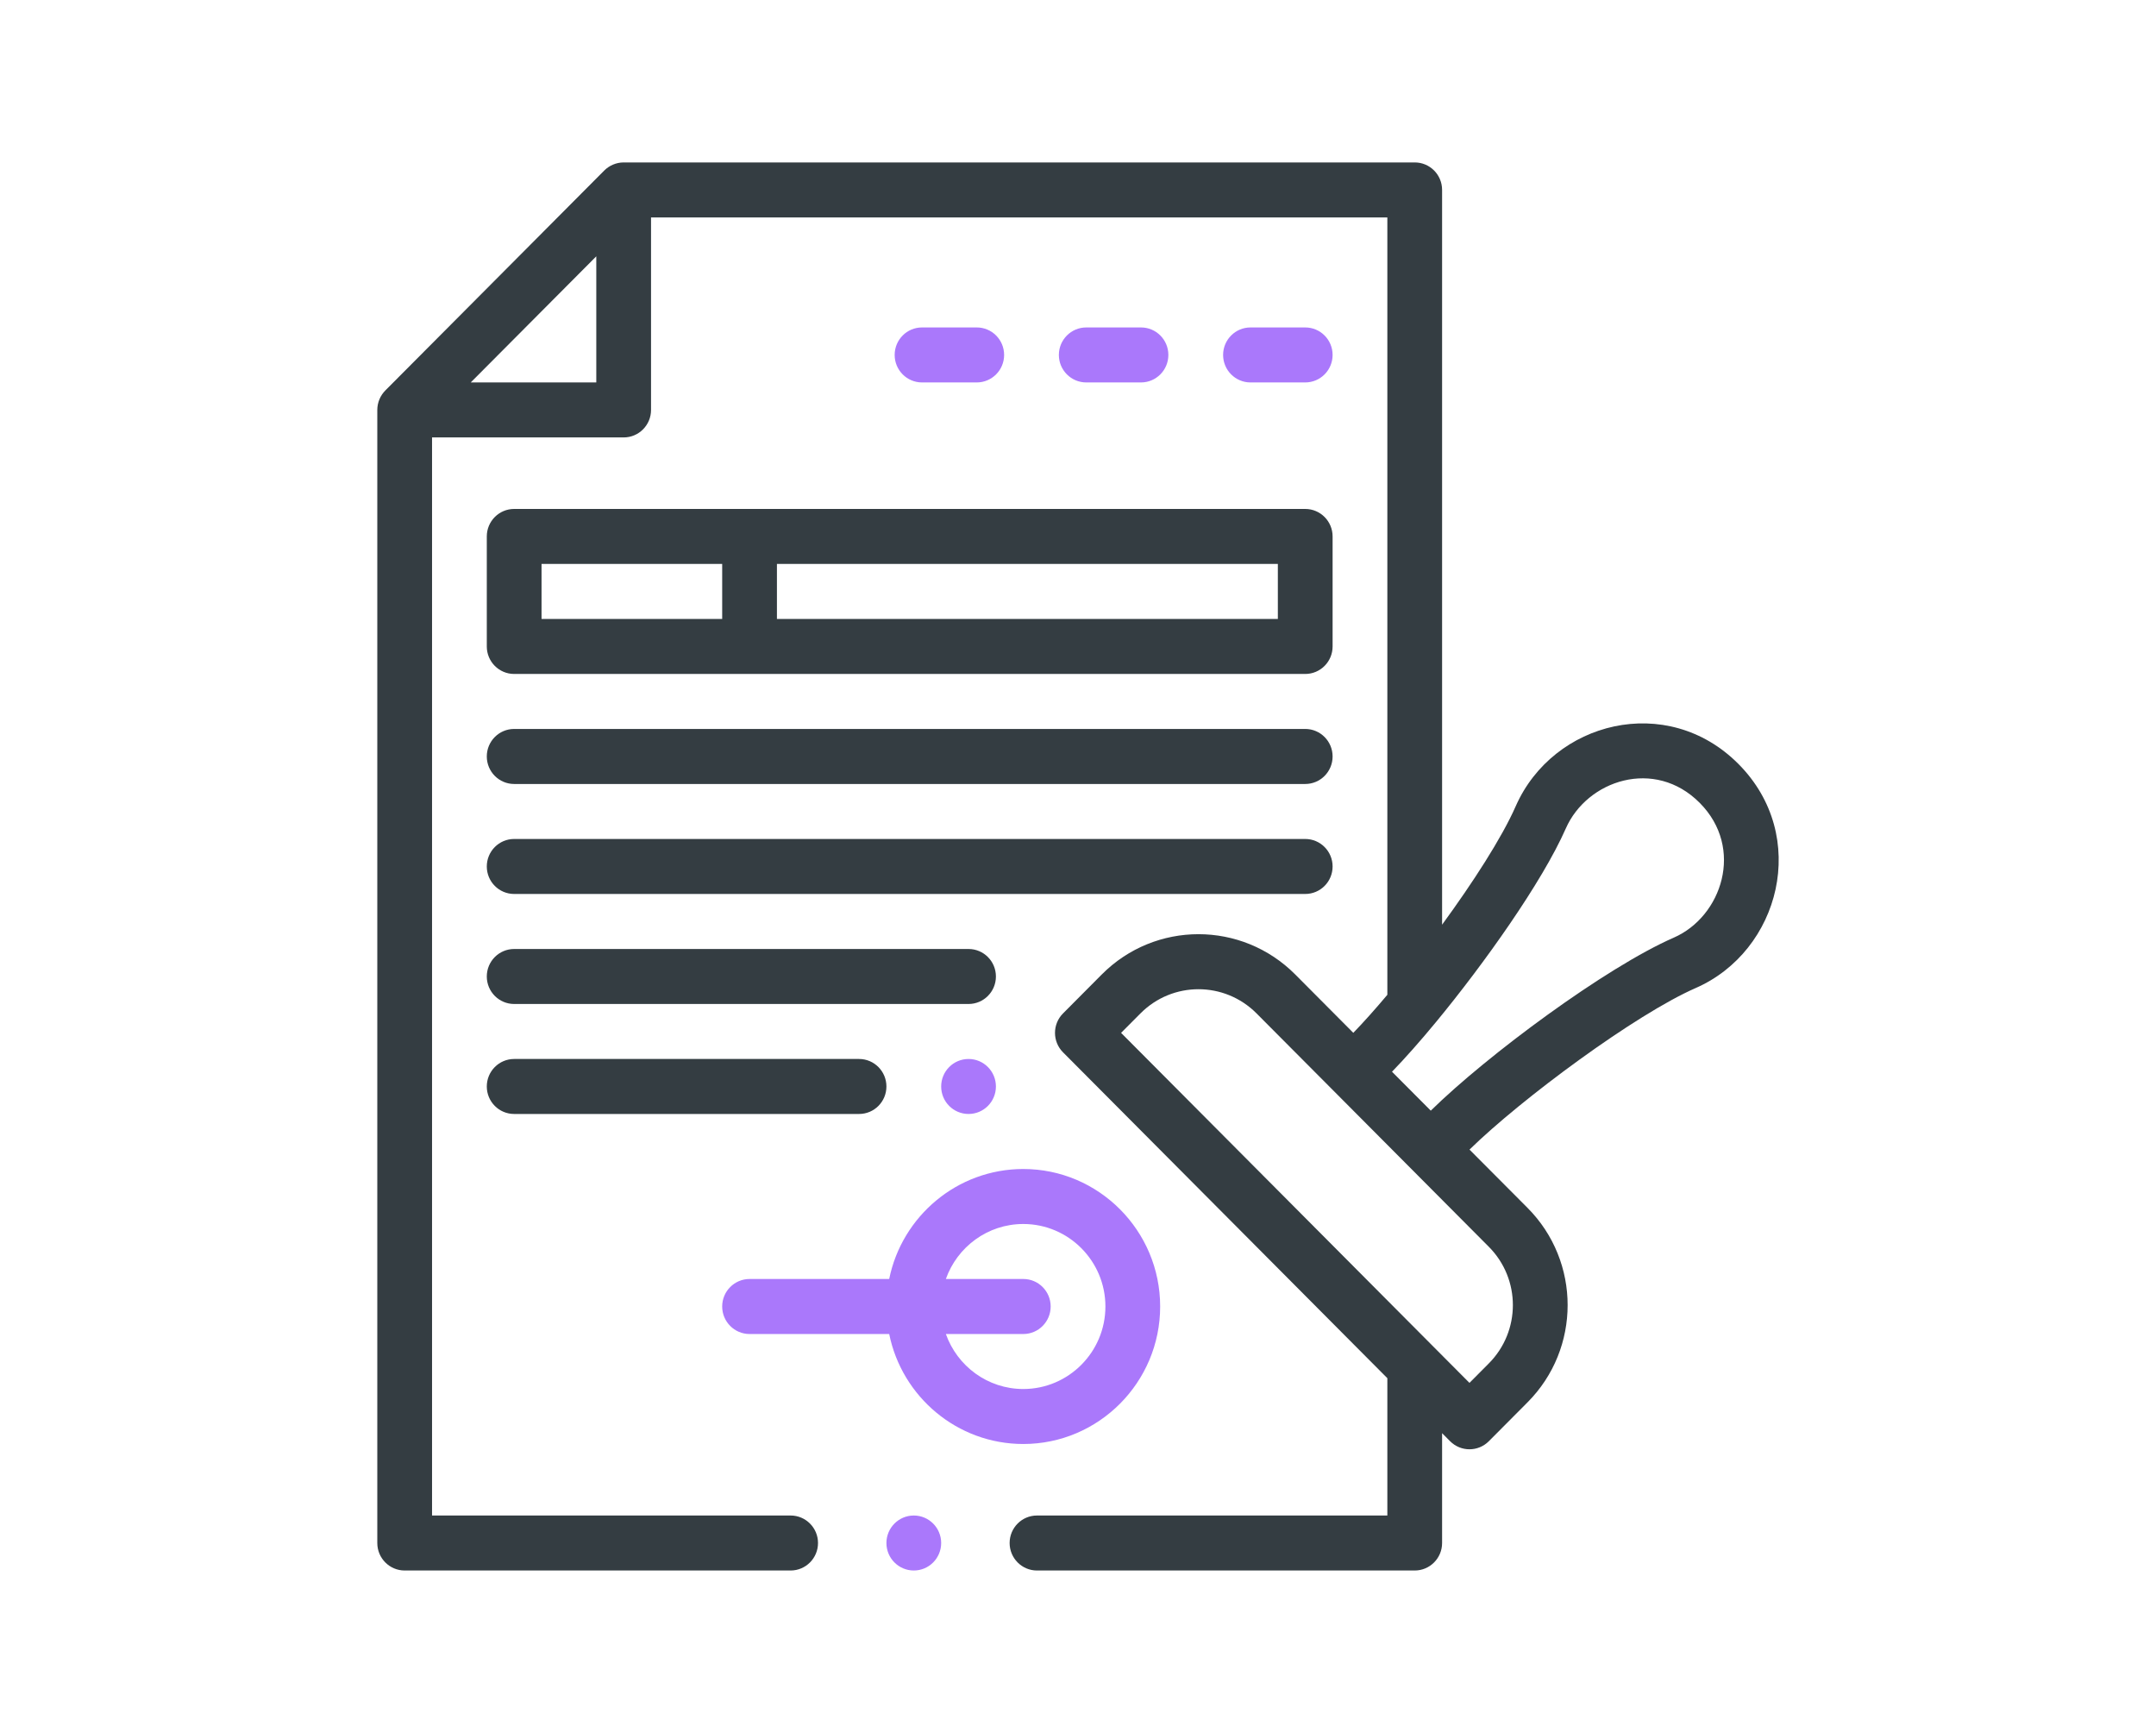 <svg id="official-documents" width="56" height="45" viewBox="0 0 56 45" fill="none" xmlns="http://www.w3.org/2000/svg">
<path d="M25.157 28.927C25.55 28.927 25.868 28.608 25.868 28.213C25.868 27.819 25.55 27.499 25.157 27.499C24.764 27.499 24.446 27.819 24.446 28.213C24.446 28.608 24.764 28.927 25.157 28.927Z" fill="#AA78FB"/>
<path d="M12.644 13.93V16.787C12.644 17.181 12.962 17.501 13.355 17.501H33.902C34.295 17.501 34.613 17.181 34.613 16.787V13.93C34.613 13.536 34.295 13.216 33.902 13.216H13.355C12.962 13.216 12.644 13.536 12.644 13.93V13.93ZM20.18 14.644H33.191V16.073H20.18V14.644ZM14.066 14.644H18.758V16.073H14.066V14.644Z" fill="#343D42"/>
<path d="M13.355 20.358H33.902C34.295 20.358 34.613 20.038 34.613 19.643C34.613 19.249 34.295 18.929 33.902 18.929H13.355C12.962 18.929 12.644 19.249 12.644 19.643C12.644 20.038 12.962 20.358 13.355 20.358V20.358Z" fill="#343D42"/>
<path d="M13.355 23.214H33.902C34.295 23.214 34.613 22.895 34.613 22.5C34.613 22.106 34.295 21.786 33.902 21.786H13.355C12.962 21.786 12.644 22.106 12.644 22.5C12.644 22.895 12.962 23.214 13.355 23.214V23.214Z" fill="#343D42"/>
<path d="M13.355 26.071H25.157C25.55 26.071 25.868 25.751 25.868 25.357C25.868 24.962 25.55 24.643 25.157 24.643H13.355C12.962 24.643 12.644 24.962 12.644 25.357C12.644 25.751 12.962 26.071 13.355 26.071V26.071Z" fill="#343D42"/>
<path d="M13.355 28.927H22.313C22.706 28.927 23.024 28.608 23.024 28.213C23.024 27.819 22.706 27.499 22.313 27.499H13.355C12.962 27.499 12.644 27.819 12.644 28.213C12.644 28.608 12.962 28.927 13.355 28.927V28.927Z" fill="#343D42"/>
<path d="M19.469 34.641H23.096C23.426 36.269 24.862 37.497 26.579 37.497C28.539 37.497 30.134 35.895 30.134 33.926C30.134 31.958 28.539 30.356 26.579 30.356C24.862 30.356 23.426 31.584 23.096 33.212H19.469C19.077 33.212 18.758 33.532 18.758 33.926C18.758 34.321 19.077 34.641 19.469 34.641V34.641ZM26.579 33.212H24.568C24.862 32.381 25.652 31.784 26.579 31.784C27.755 31.784 28.712 32.745 28.712 33.926C28.712 35.108 27.755 36.069 26.579 36.069C25.652 36.069 24.862 35.472 24.568 34.641H26.579C26.972 34.641 27.29 34.321 27.29 33.926C27.29 33.532 26.972 33.212 26.579 33.212V33.212Z" fill="#AA78FB"/>
<path d="M33.902 9.931C34.295 9.931 34.613 9.611 34.613 9.217C34.613 8.822 34.295 8.503 33.902 8.503H32.48C32.088 8.503 31.769 8.822 31.769 9.217C31.769 9.611 32.088 9.931 32.48 9.931H33.902Z" fill="#AA78FB"/>
<path d="M29.636 9.931C30.029 9.931 30.347 9.611 30.347 9.217C30.347 8.822 30.029 8.503 29.636 8.503H28.214C27.822 8.503 27.503 8.822 27.503 9.217C27.503 9.611 27.822 9.931 28.214 9.931H29.636Z" fill="#AA78FB"/>
<path d="M25.37 9.931C25.763 9.931 26.081 9.611 26.081 9.217C26.081 8.822 25.763 8.503 25.37 8.503H23.948C23.556 8.503 23.238 8.822 23.238 9.217C23.238 9.611 23.556 9.931 23.948 9.931H25.37Z" fill="#AA78FB"/>
<path d="M23.735 40.782C24.128 40.782 24.446 40.463 24.446 40.068C24.446 39.674 24.128 39.354 23.735 39.354C23.343 39.354 23.024 39.674 23.024 40.068C23.024 40.463 23.343 40.782 23.735 40.782Z" fill="#AA78FB"/>
<path d="M10.511 40.782H20.536C20.928 40.782 21.247 40.462 21.247 40.068C21.247 39.674 20.928 39.354 20.536 39.354H11.222V11.359H16.199C16.591 11.359 16.91 11.04 16.91 10.645V5.646H36.035V25.832C35.713 26.215 35.411 26.552 35.151 26.82L33.644 25.306C32.255 23.91 30.005 23.909 28.616 25.306L27.611 26.316C27.333 26.595 27.333 27.047 27.611 27.326L36.035 35.788V39.354H26.934C26.542 39.354 26.224 39.674 26.224 40.068C26.224 40.462 26.542 40.782 26.934 40.782H36.746C37.139 40.782 37.457 40.462 37.457 40.068V37.216L37.665 37.425C37.943 37.704 38.393 37.704 38.671 37.425L39.676 36.415C41.065 35.02 41.065 32.761 39.676 31.365L38.169 29.852C39.518 28.532 42.484 26.339 44.043 25.657C46.231 24.701 47.02 21.713 45.154 19.838C43.301 17.976 40.339 18.732 39.369 20.936C39.005 21.762 38.252 22.924 37.457 24.012V4.932C37.457 4.537 37.139 4.218 36.746 4.218H16.199C16.005 4.218 15.823 4.3 15.696 4.427L10.008 10.14C9.88 10.269 9.8 10.451 9.8 10.645V40.068C9.8 40.462 10.118 40.782 10.511 40.782V40.782ZM38.67 32.375C39.504 33.212 39.504 34.568 38.67 35.405L38.168 35.91L29.119 26.821L29.622 26.316C30.455 25.478 31.804 25.478 32.638 26.316L38.67 32.375ZM37.303 26.535C38.535 25.043 40.054 22.911 40.67 21.514C41.222 20.259 42.979 19.672 44.148 20.848C45.318 22.023 44.724 23.802 43.475 24.348C41.706 25.122 38.627 27.404 37.163 28.841L36.156 27.83C36.493 27.483 36.887 27.039 37.303 26.535ZM15.488 6.656V9.931H12.227L15.488 6.656Z" fill="#343D42"/>
</svg>
